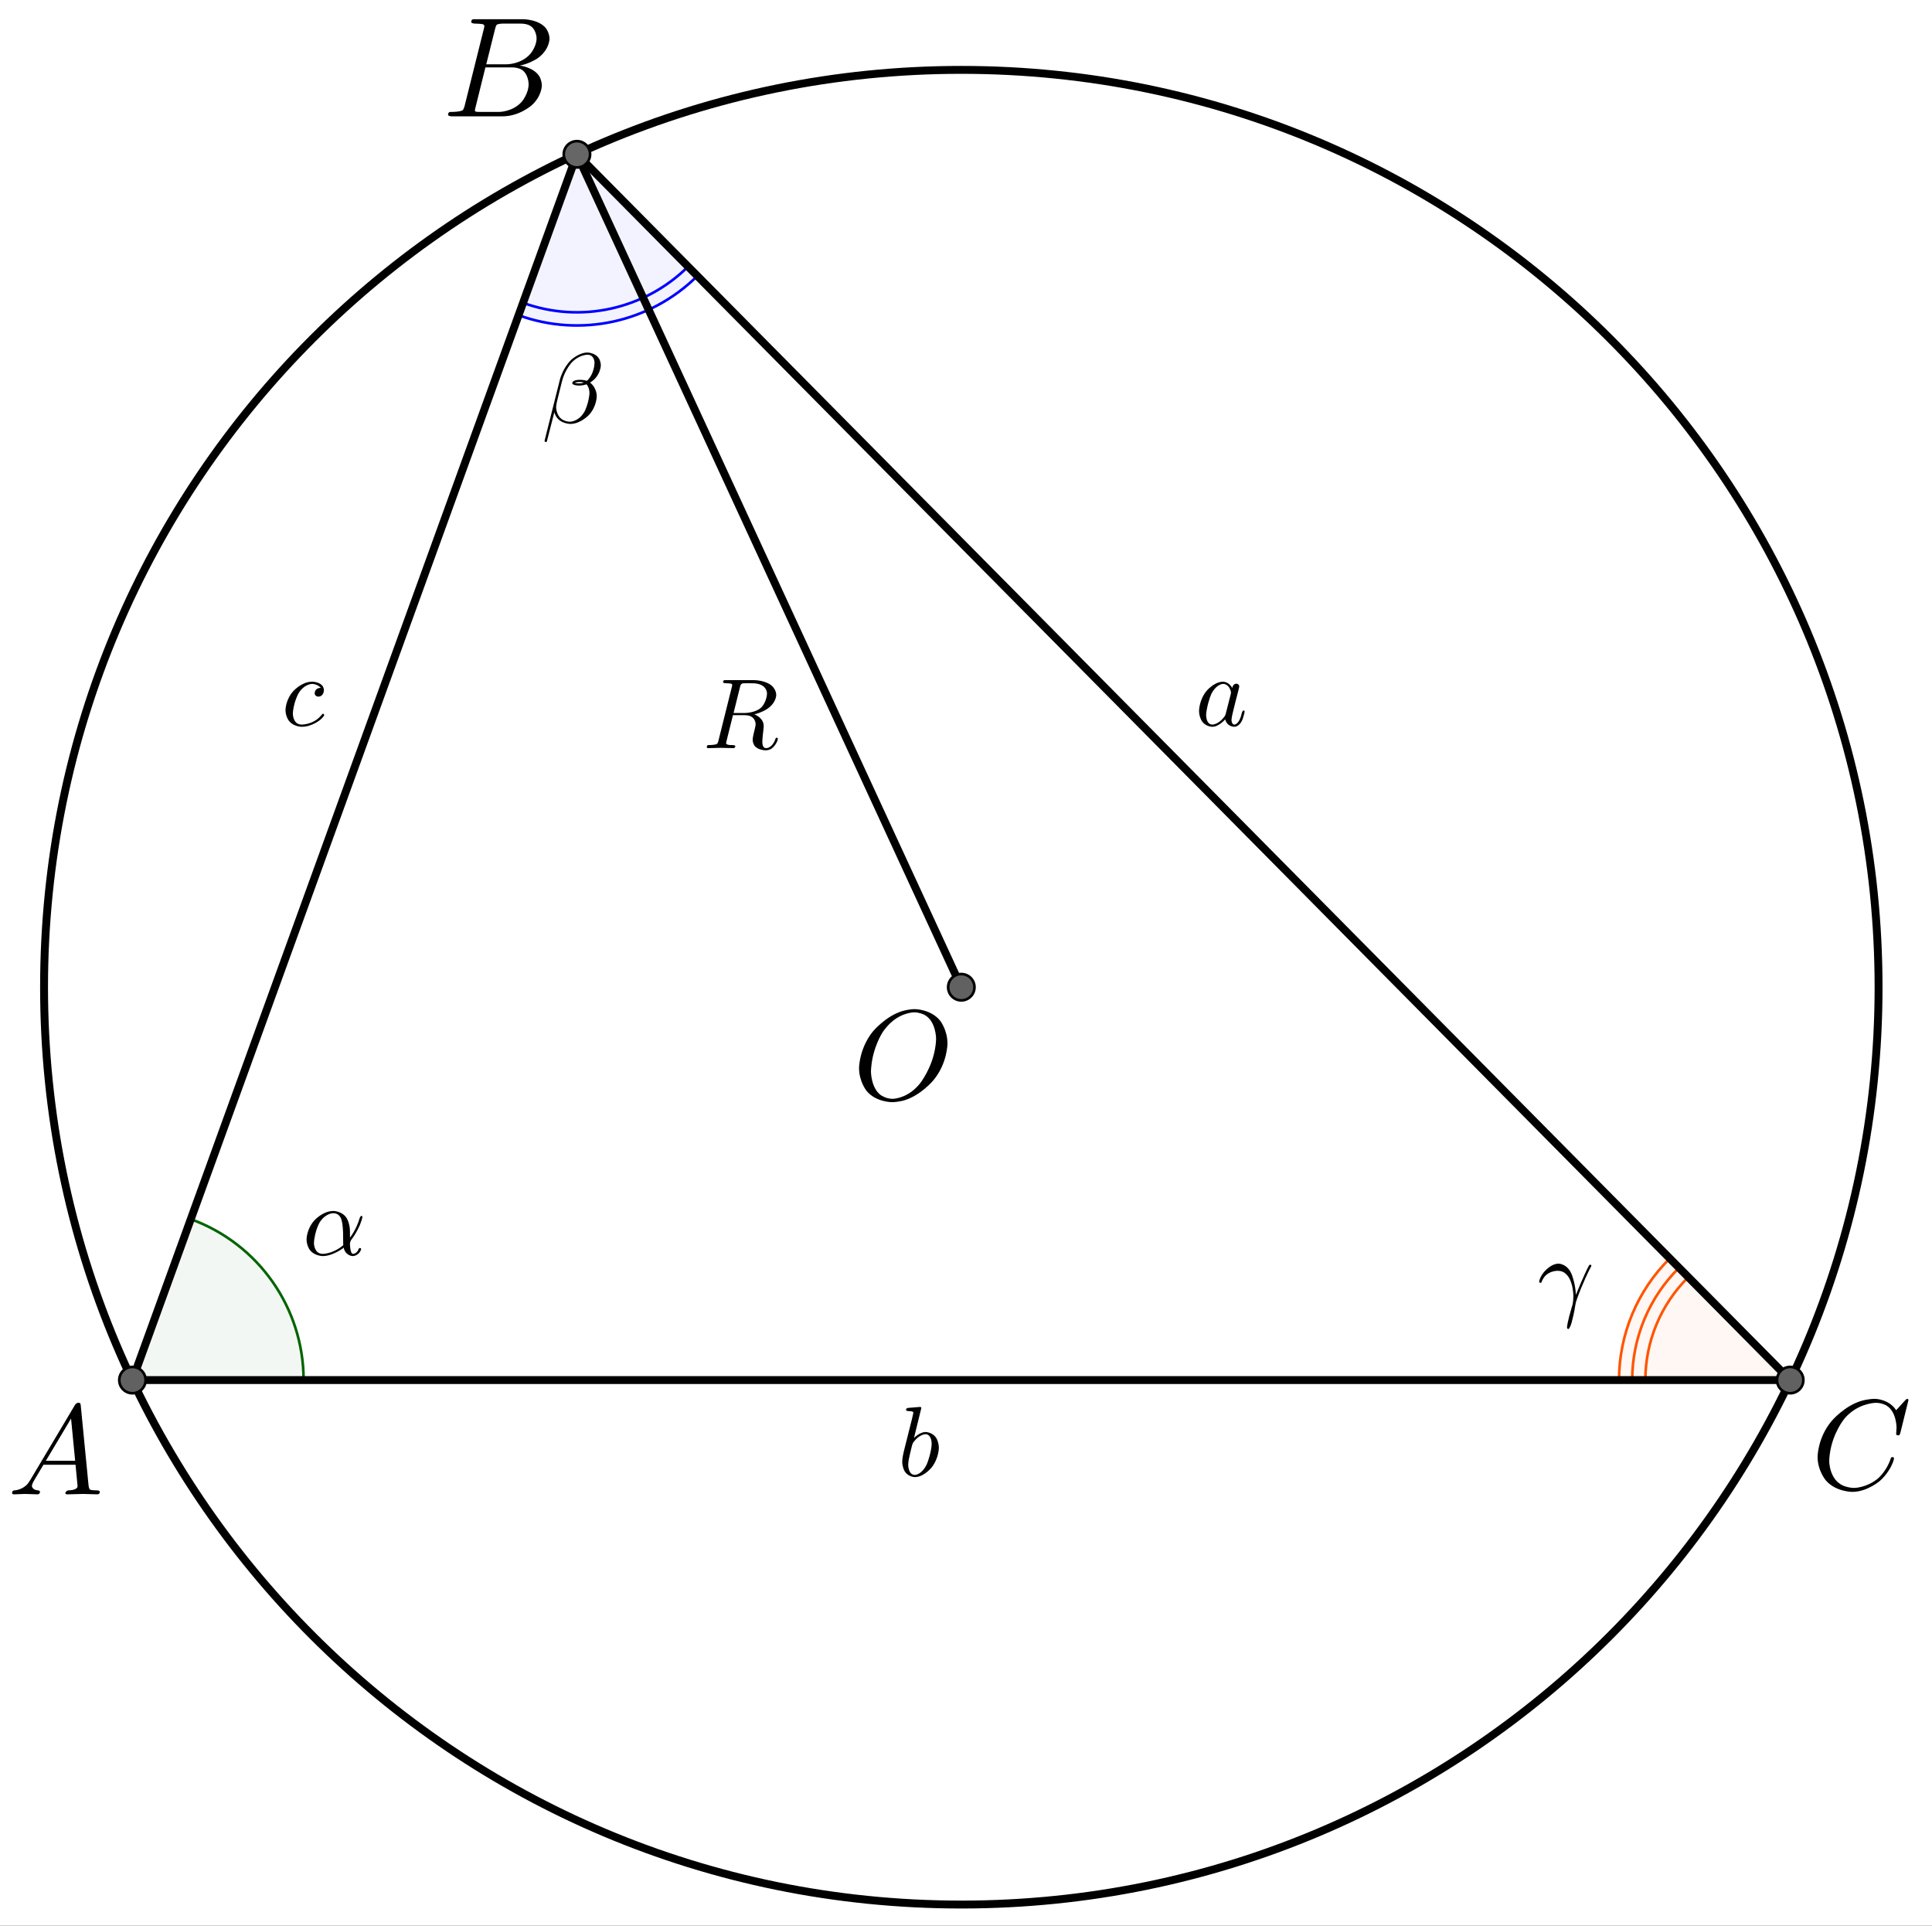 <?xml version="1.0" encoding="UTF-8" standalone="no"?> <svg xmlns="http://www.w3.org/2000/svg" xmlns:xlink="http://www.w3.org/1999/xlink" version="1.1" width="2038.236pt" height="2031.372pt" viewBox="0 0 2038.236 2031.372"><rect x="0" y="0" width="2038.236" height="2031.372" fill="#333333" stroke="none"/><g><clipPath id="cp0"><path transform="matrix(2.778,0,0,-2.778,-672.55,2031.372)" d="M 0 0 L 1134 0 L 1134 740 L 0 740 Z "></path></clipPath><g clip-path="url(#cp0)"><clipPath id="cp1"><path transform="matrix(2.778,0,0,2.778,-672.55,-24.183)" d="M 0 0 L 1134 0 L 1134 740 L 0 740 L 0 0 Z "></path></clipPath><g clip-path="url(#cp1)"><path transform="matrix(2.778,0,0,2.778,-672.55,-24.183)" d="M 0 0 L 1134 0 L 1134 740 L 0 740 L 0 0 " fill="#ffffff"></path><path transform="matrix(2.778,0,0,2.778,-672.55,-24.183)" stroke-width="3" stroke-linecap="round" stroke-linejoin="round" fill="none" stroke="#000000" d="M 955.513 383.578 C 955.513 575.962 799.555 731.92 607.171 731.92 C 414.787 731.92 258.829 575.962 258.829 383.578 C 258.829 191.195 414.787 35.237 607.171 35.237 C 799.555 35.237 955.513 191.195 955.513 383.578 Z "></path><path transform="matrix(2.778,0,0,2.778,-672.55,-24.183)" d="M 439.035 128.404 C 462.645 136.966 489.075 131.161 506.923 113.493 L 461.196 67.298 Z " fill="#0000ff" fill-opacity=".047"></path><path transform="matrix(2.778,0,0,2.778,-672.55,-24.183)" stroke-width="1" stroke-linecap="round" stroke-linejoin="round" fill="none" stroke="#0000ff" d="M 439.035 128.404 C 462.645 136.966 489.075 131.161 506.923 113.493 L 461.196 67.298 Z "></path><path transform="matrix(2.778,0,0,2.778,-672.55,-24.183)" stroke-width="1" stroke-linecap="round" stroke-linejoin="round" fill="none" stroke="#0000ff" d="M 440.74 123.703 C 462.533 131.607 486.93 126.249 503.406 109.94 "></path><path transform="matrix(2.778,0,0,2.778,-672.55,-24.183)" d="M 357.392 532.762 C 357.392 505.409 340.267 480.982 314.552 471.657 L 292.392 532.762 Z " fill="#006400" fill-opacity=".047"></path><path transform="matrix(2.778,0,0,2.778,-672.55,-24.183)" stroke-width="1" stroke-linecap="round" stroke-linejoin="round" fill="none" stroke="#006400" d="M 357.392 532.762 C 357.392 505.409 340.267 480.982 314.552 471.657 L 292.392 532.762 Z "></path><path transform="matrix(2.778,0,0,2.778,-672.55,-24.183)" d="M 876.223 486.567 C 863.89 498.776 856.951 515.409 856.951 532.762 L 921.951 532.762 Z " fill="#ff5500" fill-opacity=".047"></path><path transform="matrix(2.778,0,0,2.778,-672.55,-24.183)" stroke-width="1" stroke-linecap="round" stroke-linejoin="round" fill="none" stroke="#ff5500" d="M 876.223 486.567 C 863.89 498.776 856.951 515.409 856.951 532.762 L 921.951 532.762 Z "></path><path transform="matrix(2.778,0,0,2.778,-672.55,-24.183)" stroke-width="1" stroke-linecap="round" stroke-linejoin="round" fill="none" stroke="#ff5500" d="M 879.74 490.121 C 868.356 501.39 861.951 516.744 861.951 532.762 "></path><path transform="matrix(2.778,0,0,2.778,-672.55,-24.183)" stroke-width="1" stroke-linecap="round" stroke-linejoin="round" fill="none" stroke="#ff5500" d="M 883.258 493.674 C 872.822 504.004 866.951 518.078 866.951 532.762 "></path><path transform="matrix(2.778,0,0,2.778,-672.55,-24.183)" stroke-width="3" stroke-linecap="round" stroke-linejoin="round" fill="none" stroke="#000000" d="M 461.196 67.298 L 607.171 383.578 "></path><path transform="matrix(2.778,0,0,2.778,-672.55,-24.183)" stroke-width="3" stroke-linecap="round" stroke-linejoin="round" fill="none" stroke="#000000" d="M 292.392 532.762 L 921.951 532.762 "></path><path transform="matrix(2.778,0,0,2.778,-672.55,-24.183)" stroke-width="3" stroke-linecap="round" stroke-linejoin="round" fill="none" stroke="#000000" d="M 461.196 67.298 L 292.392 532.762 "></path><path transform="matrix(2.778,0,0,2.778,-672.55,-24.183)" stroke-width="3" stroke-linecap="round" stroke-linejoin="round" fill="none" stroke="#000000" d="M 461.196 67.298 L 921.951 532.762 "></path><path transform="matrix(2.778,0,0,2.778,-672.55,-24.183)" d="M 466.196 67.298 C 466.196 70.06 463.957 72.298 461.196 72.298 C 458.434 72.298 456.196 70.06 456.196 67.298 C 456.196 64.537 458.434 62.298 461.196 62.298 C 463.957 62.298 466.196 64.537 466.196 67.298 Z " fill="#666666"></path><path transform="matrix(2.778,0,0,2.778,-672.55,-24.183)" stroke-width="1" stroke-linecap="round" stroke-linejoin="round" fill="none" stroke="#000000" d="M 466.196 67.298 C 466.196 70.06 463.957 72.298 461.196 72.298 C 458.434 72.298 456.196 70.06 456.196 67.298 C 456.196 64.537 458.434 62.298 461.196 62.298 C 463.957 62.298 466.196 64.537 466.196 67.298 Z "></path><path transform="matrix(2.778,0,0,2.778,-672.55,-24.183)" d="M 612.171 383.578 C 612.171 386.34 609.932 388.578 607.171 388.578 C 604.41 388.578 602.171 386.34 602.171 383.578 C 602.171 380.817 604.41 378.578 607.171 378.578 C 609.932 378.578 612.171 380.817 612.171 383.578 Z " fill="#616161"></path><path transform="matrix(2.778,0,0,2.778,-672.55,-24.183)" stroke-width="1" stroke-linecap="round" stroke-linejoin="round" fill="none" stroke="#000000" d="M 612.171 383.578 C 612.171 386.34 609.932 388.578 607.171 388.578 C 604.41 388.578 602.171 386.34 602.171 383.578 C 602.171 380.817 604.41 378.578 607.171 378.578 C 609.932 378.578 612.171 380.817 612.171 383.578 Z "></path><path transform="matrix(2.778,0,0,2.778,-672.55,-24.183)" d="M 297.392 532.762 C 297.392 535.524 295.153 537.762 292.392 537.762 C 289.63 537.762 287.392 535.524 287.392 532.762 C 287.392 530.001 289.63 527.762 292.392 527.762 C 295.153 527.762 297.392 530.001 297.392 532.762 Z " fill="#616161"></path><path transform="matrix(2.778,0,0,2.778,-672.55,-24.183)" stroke-width="1" stroke-linecap="round" stroke-linejoin="round" fill="none" stroke="#000000" d="M 297.392 532.762 C 297.392 535.524 295.153 537.762 292.392 537.762 C 289.63 537.762 287.392 535.524 287.392 532.762 C 287.392 530.001 289.63 527.762 292.392 527.762 C 295.153 527.762 297.392 530.001 297.392 532.762 Z "></path><path transform="matrix(2.778,0,0,2.778,-672.55,-24.183)" d="M 926.951 532.762 C 926.951 535.524 924.712 537.762 921.951 537.762 C 919.189 537.762 916.951 535.524 916.951 532.762 C 916.951 530.001 919.189 527.762 921.951 527.762 C 924.712 527.762 926.951 530.001 926.951 532.762 Z " fill="#616161"></path><path transform="matrix(2.778,0,0,2.778,-672.55,-24.183)" stroke-width="1" stroke-linecap="round" stroke-linejoin="round" fill="none" stroke="#000000" d="M 926.951 532.762 C 926.951 535.524 924.712 537.762 921.951 537.762 C 919.189 537.762 916.951 535.524 916.951 532.762 C 916.951 530.001 919.189 527.762 921.951 527.762 C 924.712 527.762 926.951 530.001 926.951 532.762 Z "></path><path transform="matrix(150,0,0,150,466.339,122.711)" d="M .16 -.078 L .294 -.615 C .294 -.615 .298 -.631 .298 -.634 C .298 -.634 .298 -.646 .282 -.649 L .281 -.649 L .28 -.649 C .28 -.649 .277 -.649 .271 -.65 C .271 -.65 .254 -.652 .233 -.652 C .233 -.652 .207 -.652 .205 -.663 C .205 -.663 .205 -.681 .22 -.683 L .221 -.683 L .222 -.683 L .234 -.683 L .57 -.683 C .57 -.683 .685 -.683 .734 -.615 C .734 -.615 .756 -.583 .756 -.545 C .756 -.545 .756 -.464 .666 -.404 C .666 -.404 .665 -.404 .664 -.403 C .664 -.403 .611 -.369 .547 -.357 C .547 -.357 .649 -.345 .687 -.277 C .687 -.277 .702 -.249 .702 -.216 C .702 -.216 .702 -.143 .632 -.079 L .631 -.078 C .631 -.078 .545 0 .426 0 L .069 0 C .069 0 .044 0 .042 -.011 C .042 -.011 .042 -.029 .057 -.031 L .069 -.031 C .069 -.031 .134 -.031 .147 -.045 C .147 -.045 .153 -.052 .159 -.073 C .159 -.073 .159 -.074 .16 -.078 M .311 -.366 L .457 -.366 C .457 -.366 .556 -.366 .62 -.438 C .62 -.438 .665 -.489 .665 -.549 C .665 -.549 .665 -.622 .605 -.644 C .605 -.644 .584 -.652 .556 -.652 L .427 -.652 C .427 -.652 .391 -.652 .383 -.642 L .383 -.641 L .382 -.641 L .382 -.64 C .382 -.64 .378 -.634 .373 -.614 L .311 -.366 M .266 -.031 L .402 -.031 C .402 -.031 .498 -.031 .561 -.103 C .561 -.103 .609 -.159 .609 -.227 C .609 -.227 .609 -.3 .557 -.33 C .557 -.33 .531 -.344 .494 -.344 L .305 -.344 L .236 -.065 C .236 -.065 .231 -.047 .231 -.042 C .231 -.042 .231 -.034 .24 -.032 L .244 -.032 C .244 -.032 .25 -.031 .266 -.031 Z "></path><path transform="matrix(105,0,0,105,741.339,789.198)" d="M .375 -.614 L .31 -.353 L .422 -.353 C .422 -.353 .533 -.353 .591 -.411 C .591 -.411 .635 -.455 .645 -.533 L .645 -.534 C .645 -.534 .646 -.545 .646 -.553 C .646 -.553 .646 -.642 .52 -.651 L .518 -.651 C .518 -.651 .499 -.652 .464 -.652 C .464 -.652 .412 -.652 .403 -.651 C .403 -.651 .385 -.648 .379 -.629 C .379 -.629 .378 -.624 .375 -.614 M .519 -.34 L .519 -.34 C .519 -.34 .605 -.308 .612 -.235 C .612 -.235 .613 -.229 .613 -.222 C .613 -.222 .613 -.203 .609 -.175 C .609 -.175 .599 -.095 .599 -.061 C .599 -.061 .599 -.009 .625 -.002 L .626 -.002 C .626 -.002 .632 0 .639 0 C .639 0 .682 0 .712 -.052 C .712 -.052 .723 -.069 .73 -.091 C .73 -.091 .734 -.105 .743 -.105 C .743 -.105 .755 -.105 .755 -.093 C .755 -.093 .755 -.073 .731 -.037 C .731 -.037 .712 -.008 .687 .008 C .687 .008 .663 .022 .635 .022 C .635 .022 .552 .022 .519 -.027 C .519 -.027 .502 -.051 .502 -.086 C .502 -.086 .502 -.107 .518 -.171 C .518 -.171 .532 -.225 .532 -.24 C .532 -.24 .532 -.302 .476 -.322 L .476 -.323 C .476 -.323 .453 -.331 .423 -.331 L .304 -.331 L .238 -.066 L .235 -.049 C .235 -.049 .235 -.032 .281 -.031 L .3 -.031 C .3 -.031 .326 -.031 .328 -.02 C .328 -.02 .328 0 .308 0 L .182 -.003 L .181 -.003 L .056 0 L .055 0 C .055 0 .041 0 .041 -.011 C .041 -.011 .041 -.029 .056 -.031 L .068 -.031 C .068 -.031 .133 -.031 .146 -.045 C .146 -.045 .152 -.052 .158 -.073 C .158 -.073 .158 -.074 .159 -.078 L .293 -.615 C .293 -.615 .297 -.631 .297 -.634 C .297 -.634 .297 -.646 .281 -.649 L .28 -.649 L .279 -.649 C .279 -.649 .276 -.649 .27 -.65 C .27 -.65 .253 -.652 .232 -.652 C .232 -.652 .206 -.652 .204 -.663 C .204 -.663 .204 -.681 .219 -.683 L .233 -.683 L .518 -.683 C .518 -.683 .643 -.683 .704 -.617 C .704 -.617 .739 -.581 .739 -.533 C .739 -.533 .739 -.446 .632 -.384 C .632 -.384 .58 -.353 .519 -.34 Z "></path><path transform="matrix(105,0,0,105,319.116,1323.85)" d="M .477 -.236 L .477 -.236 L .477 -.174 C .477 -.174 .542 -.255 .575 -.372 C .575 -.372 .585 -.392 .59 -.393 C .59 -.393 .602 -.393 .602 -.383 C .602 -.383 .602 -.366 .579 -.307 C .579 -.307 .545 -.221 .487 -.148 C .487 -.148 .477 -.128 .477 -.113 C .477 -.113 .477 -.011 .508 -.011 C .508 -.011 .539 -.011 .558 -.046 C .558 -.046 .561 -.052 .564 -.06 C .564 -.06 .568 -.07 .577 -.07 C .577 -.07 .589 -.07 .589 -.06 C .589 -.06 .589 -.041 .564 -.015 C .564 -.015 .538 .011 .505 .011 C .505 .011 .442 .011 .418 -.058 C .418 -.058 .416 -.065 .414 -.073 C .414 -.073 .309 .011 .203 .011 C .203 .011 .109 .011 .065 -.064 C .065 -.064 .041 -.105 .041 -.158 C .041 -.158 .041 -.26 .119 -.347 C .119 -.347 .196 -.433 .293 -.441 C .293 -.441 .302 -.442 .31 -.442 C .31 -.442 .394 -.442 .44 -.376 C .44 -.376 .44 -.375 .441 -.375 C .441 -.375 .477 -.322 .477 -.236 M .41 -.099 L .41 -.099 C .41 -.099 .408 -.116 .408 -.211 C .408 -.211 .408 -.334 .381 -.379 C .381 -.379 .369 -.399 .352 -.409 L .351 -.41 L .35 -.41 C .35 -.41 .332 -.42 .309 -.42 C .309 -.42 .238 -.42 .181 -.34 L .173 -.328 C .173 -.328 .137 -.27 .12 -.166 C .12 -.166 .115 -.138 .115 -.12 C .115 -.12 .115 -.036 .174 -.016 C .174 -.016 .188 -.011 .205 -.011 C .205 -.011 .309 -.011 .41 -.099 Z "></path><path transform="matrix(105,0,0,105,571.894,445.909)" d="M .028 .169 L .18 -.437 C .18 -.437 .209 -.551 .292 -.631 C .292 -.631 .37 -.705 .456 -.705 C .456 -.705 .539 -.705 .575 -.639 C .575 -.639 .59 -.611 .59 -.577 C .59 -.577 .59 -.502 .528 -.439 C .528 -.439 .507 -.418 .482 -.403 C .482 -.403 .549 -.357 .549 -.264 C .549 -.264 .549 -.161 .469 -.076 C .469 -.076 .392 .005 .296 .012 L .283 .012 C .283 .012 .186 .012 .141 -.063 C .141 -.063 .129 -.083 .123 -.105 L .048 .188 L .047 .19 C .047 .19 .043 .194 .037 .194 C .037 .194 .025 .194 .025 .184 C .025 .184 .025 .181 .028 .169 M .328 -.401 C .328 -.401 .345 -.395 .371 -.395 C .371 -.395 .401 -.395 .419 -.403 C .419 -.403 .406 -.409 .379 -.409 C .379 -.409 .344 -.409 .328 -.401 M .45 -.421 C .45 -.421 .511 -.467 .525 -.577 L .525 -.578 L .525 -.58 C .525 -.58 .527 -.594 .527 -.602 C .527 -.602 .527 -.673 .469 -.682 C .469 -.682 .462 -.683 .455 -.683 C .455 -.683 .372 -.683 .299 -.606 C .299 -.606 .23 -.534 .2 -.416 L .154 -.231 C .154 -.231 .141 -.179 .141 -.156 C .141 -.156 .141 -.074 .2 -.034 C .2 -.034 .234 -.01 .281 -.01 C .281 -.01 .359 -.01 .415 -.094 C .415 -.094 .422 -.103 .427 -.113 C .427 -.113 .462 -.179 .474 -.274 C .474 -.274 .476 -.291 .476 -.302 C .476 -.302 .476 -.355 .446 -.386 C .446 -.386 .414 -.373 .371 -.373 C .371 -.373 .303 -.373 .303 -.399 C .303 -.399 .303 -.431 .381 -.431 C .381 -.431 .422 -.431 .45 -.421 Z "></path><path transform="matrix(105,0,0,105,1621.894,1379.405)" d="M .041 -.254 L .041 -.254 L .037 -.249 C .037 -.249 .018 -.249 .018 -.259 C .018 -.259 .018 -.287 .052 -.339 C .052 -.339 .122 -.44 .213 -.442 C .213 -.442 .303 -.442 .346 -.332 C .346 -.332 .383 -.239 .387 -.128 C .387 -.128 .466 -.326 .519 -.424 C .519 -.424 .522 -.431 .531 -.431 C .531 -.431 .543 -.431 .543 -.421 C .543 -.421 .543 -.416 .524 -.383 C .524 -.383 .45 -.236 .395 -.078 C .395 -.078 .391 -.066 .388 -.056 C .388 -.056 .384 -.043 .38 -.017 C .38 -.017 .371 .053 .343 .155 C .343 .155 .326 .212 .311 .215 C .311 .215 .298 .215 .298 .197 C .298 .197 .298 .156 .348 -.013 C .348 -.013 .349 -.015 .35 -.018 C .35 -.018 .362 -.052 .362 -.116 C .362 -.116 .362 -.351 .222 -.369 C .222 -.369 .211 -.37 .2 -.37 C .2 -.37 .129 -.37 .081 -.321 L .08 -.32 C .08 -.32 .054 -.293 .041 -.254 Z "></path><path transform="matrix(105,0,0,105,1260.784,765.516)" d="M .373 -.378 C .373 -.378 .378 -.412 .404 -.42 C .404 -.42 .409 -.422 .415 -.422 C .415 -.422 .441 -.422 .444 -.395 C .444 -.395 .444 -.389 .437 -.361 L .401 -.221 C .401 -.221 .386 -.158 .379 -.131 C .379 -.131 .366 -.079 .366 -.057 C .366 -.057 .366 -.011 .396 -.011 C .396 -.011 .434 -.011 .46 -.091 C .46 -.091 .465 -.108 .472 -.135 C .472 -.135 .48 -.152 .486 -.153 C .486 -.153 .498 -.153 .498 -.143 C .498 -.143 .498 -.128 .48 -.073 C .48 -.073 .474 -.056 .468 -.044 C .468 -.044 .44 .011 .394 .011 C .394 .011 .338 .011 .313 -.037 C .313 -.037 .306 -.049 .303 -.064 C .303 -.064 .24 .011 .173 .011 C .173 .011 .098 .011 .062 -.057 C .062 -.057 .04 -.097 .04 -.149 C .04 -.149 .04 -.257 .115 -.349 C .115 -.349 .185 -.433 .267 -.441 C .267 -.441 .274 -.442 .281 -.442 C .281 -.442 .342 -.442 .373 -.378 M .308 -.119 L .308 -.119 L .358 -.315 C .358 -.315 .361 -.33 .361 -.332 C .361 -.332 .361 -.353 .343 -.383 C .343 -.383 .321 -.42 .282 -.42 C .282 -.42 .23 -.42 .183 -.352 C .183 -.352 .174 -.339 .166 -.324 C .166 -.324 .137 -.266 .117 -.159 C .117 -.159 .111 -.125 .111 -.105 C .111 -.105 .111 -.037 .149 -.017 C .149 -.017 .16 -.011 .175 -.011 C .175 -.011 .231 -.011 .288 -.082 C .288 -.082 .302 -.098 .307 -.115 L .307 -.116 C .307 -.116 .308 -.118 .308 -.119 Z "></path><path transform="matrix(105,0,0,105,946.894,1557.02)" d="M .239 -.683 L .165 -.382 C .165 -.382 .223 -.442 .282 -.442 C .282 -.442 .357 -.442 .394 -.373 C .394 -.373 .415 -.333 .415 -.282 C .415 -.282 .415 -.176 .341 -.084 C .341 -.084 .272 .001 .189 .01 C .189 .01 .181 .011 .174 .011 C .174 .011 .102 .011 .067 -.056 C .067 -.056 .047 -.094 .047 -.146 C .047 -.146 .047 -.18 .063 -.247 L .145 -.573 C .145 -.573 .159 -.632 .159 -.635 C .159 -.635 .159 -.646 .145 -.649 C .145 -.649 .133 -.652 .109 -.652 C .109 -.652 .087 -.652 .085 -.664 C .085 -.664 .085 -.681 .104 -.684 L .226 -.694 C .226 -.694 .239 -.694 .239 -.683 M .145 -.305 L .123 -.213 C .123 -.213 .107 -.15 .107 -.112 C .107 -.112 .107 -.026 .159 -.013 C .159 -.013 .166 -.011 .174 -.011 C .174 -.011 .227 -.011 .273 -.081 C .273 -.081 .283 -.096 .292 -.114 C .292 -.114 .319 -.171 .337 -.268 C .337 -.268 .343 -.303 .343 -.326 C .343 -.326 .343 -.406 .294 -.418 L .293 -.419 C .293 -.419 .287 -.42 .28 -.42 C .28 -.42 .22 -.42 .16 -.34 C .16 -.34 .152 -.33 .145 -.305 Z "></path><path transform="matrix(105,0,0,105,296.895,765.516)" d="M .396 -.38 L .396 -.38 C .396 -.38 .368 -.416 .31 -.42 C .31 -.42 .245 -.42 .192 -.354 C .192 -.354 .179 -.338 .169 -.32 C .169 -.32 .129 -.247 .117 -.148 C .117 -.148 .115 -.132 .115 -.12 C .115 -.12 .115 -.038 .171 -.017 C .171 -.017 .185 -.011 .205 -.011 C .205 -.011 .295 -.011 .367 -.071 C .367 -.071 .388 -.088 .405 -.11 C .405 -.11 .412 -.12 .418 -.12 C .418 -.12 .427 -.12 .43 -.107 C .43 -.107 .43 -.096 .396 -.064 C .396 -.064 .313 .011 .203 .011 C .203 .011 .108 .011 .065 -.065 C .065 -.065 .041 -.106 .041 -.158 C .041 -.158 .041 -.26 .119 -.347 C .119 -.347 .196 -.433 .291 -.441 C .291 -.441 .3 -.442 .309 -.442 C .309 -.442 .386 -.442 .416 -.395 C .416 -.395 .427 -.377 .427 -.356 C .427 -.356 .427 -.312 .392 -.296 C .392 -.296 .382 -.292 .371 -.292 C .371 -.292 .341 -.292 .335 -.318 C .335 -.318 .334 -.322 .334 -.327 C .334 -.327 .334 -.349 .352 -.366 C .352 -.366 .366 -.38 .396 -.38 Z "></path><path transform="matrix(135,0,0,135,899.672,1159.689)" d="M .74 -.436 L .74 -.436 C .74 -.436 .74 -.281 .63 -.149 C .63 -.149 .531 -.029 .398 .009 C .398 .009 .351 .022 .305 .022 C .305 .022 .18 .022 .108 -.066 C .108 -.066 .049 -.138 .049 -.245 C .049 -.245 .049 -.395 .156 -.529 C .156 -.529 .255 -.65 .388 -.69 C .388 -.69 .437 -.705 .485 -.705 C .485 -.705 .612 -.705 .684 -.613 C .684 -.613 .74 -.541 .74 -.436 M .311 -.004 L .311 -.004 C .311 -.004 .405 -.004 .492 -.088 C .492 -.088 .51 -.105 .525 -.124 C .525 -.124 .623 -.246 .646 -.415 C .646 -.415 .651 -.448 .651 -.475 C .651 -.475 .651 -.612 .559 -.661 C .559 -.661 .558 -.661 .557 -.662 C .557 -.662 .521 -.68 .479 -.68 C .479 -.68 .385 -.68 .297 -.599 C .297 -.599 .261 -.567 .233 -.524 C .233 -.524 .157 -.409 .144 -.249 C .144 -.249 .142 -.231 .142 -.217 C .142 -.217 .142 -.089 .219 -.033 C .219 -.033 .259 -.004 .311 -.004 Z "></path><path transform="matrix(135,0,0,135,8.005,1576.355)" d="M .179 -.115 L .527 -.699 C .527 -.699 .537 -.715 .553 -.716 C .553 -.716 .568 -.716 .57 -.706 C .57 -.706 .571 -.703 .572 -.692 L .633 -.067 C .633 -.067 .636 -.042 .645 -.037 L .646 -.037 L .646 -.036 C .646 -.036 .658 -.031 .698 -.031 C .698 -.031 .72 -.031 .721 -.02 C .721 -.02 .721 0 .703 0 L .591 -.003 L .59 -.003 L .466 0 L .465 0 C .465 0 .451 0 .451 -.011 C .451 -.011 .459 -.03 .475 -.031 C .475 -.031 .547 -.031 .547 -.064 C .547 -.064 .547 -.063 .531 -.231 L .28 -.231 L .204 -.103 C .204 -.103 .19 -.078 .19 -.066 C .19 -.066 .19 -.035 .237 -.031 C .237 -.031 .253 -.031 .253 -.019 C .253 -.019 .253 0 .234 0 L .138 -.003 L .134 -.003 L .05 0 L .048 0 C .048 0 .035 0 .035 -.011 C .035 -.011 .035 -.029 .05 -.03 L .05 -.031 L .056 -.031 C .056 -.031 .119 -.035 .159 -.085 C .159 -.085 .169 -.098 .179 -.115 M .299 -.262 L .528 -.262 L .496 -.592 L .299 -.262 Z "></path><path transform="matrix(135,0,0,135,1910.783,1570.8)" d="M .76 -.695 L .697 -.44 C .697 -.44 .692 -.422 .687 -.421 L .686 -.42 L .679 -.42 C .679 -.42 .664 -.42 .664 -.43 L .667 -.479 L .667 -.481 C .667 -.481 .667 -.605 .589 -.652 L .588 -.653 C .588 -.653 .553 -.674 .506 -.674 C .506 -.674 .4 -.674 .305 -.595 C .305 -.595 .281 -.576 .262 -.553 C .262 -.553 .167 -.442 .145 -.271 C .145 -.271 .141 -.24 .141 -.217 C .141 -.217 .141 -.077 .247 -.028 C .247 -.028 .288 -.009 .337 -.009 C .337 -.009 .431 -.009 .521 -.082 C .521 -.082 .591 -.141 .622 -.24 C .622 -.24 .624 -.25 .635 -.25 C .635 -.25 .647 -.25 .647 -.24 C .647 -.24 .647 -.222 .624 -.176 C .624 -.176 .593 -.113 .537 -.064 C .537 -.064 .438 .022 .321 .022 C .321 .022 .193 .022 .116 -.066 C .116 -.066 .05 -.141 .05 -.252 C .05 -.252 .05 -.401 .159 -.531 C .159 -.531 .26 -.652 .398 -.691 C .398 -.691 .449 -.705 .498 -.705 C .498 -.705 .607 -.705 .664 -.616 L .734 -.693 C .734 -.693 .746 -.705 .749 -.705 C .749 -.705 .76 -.705 .76 -.695 Z "></path></g></g></g></svg> 